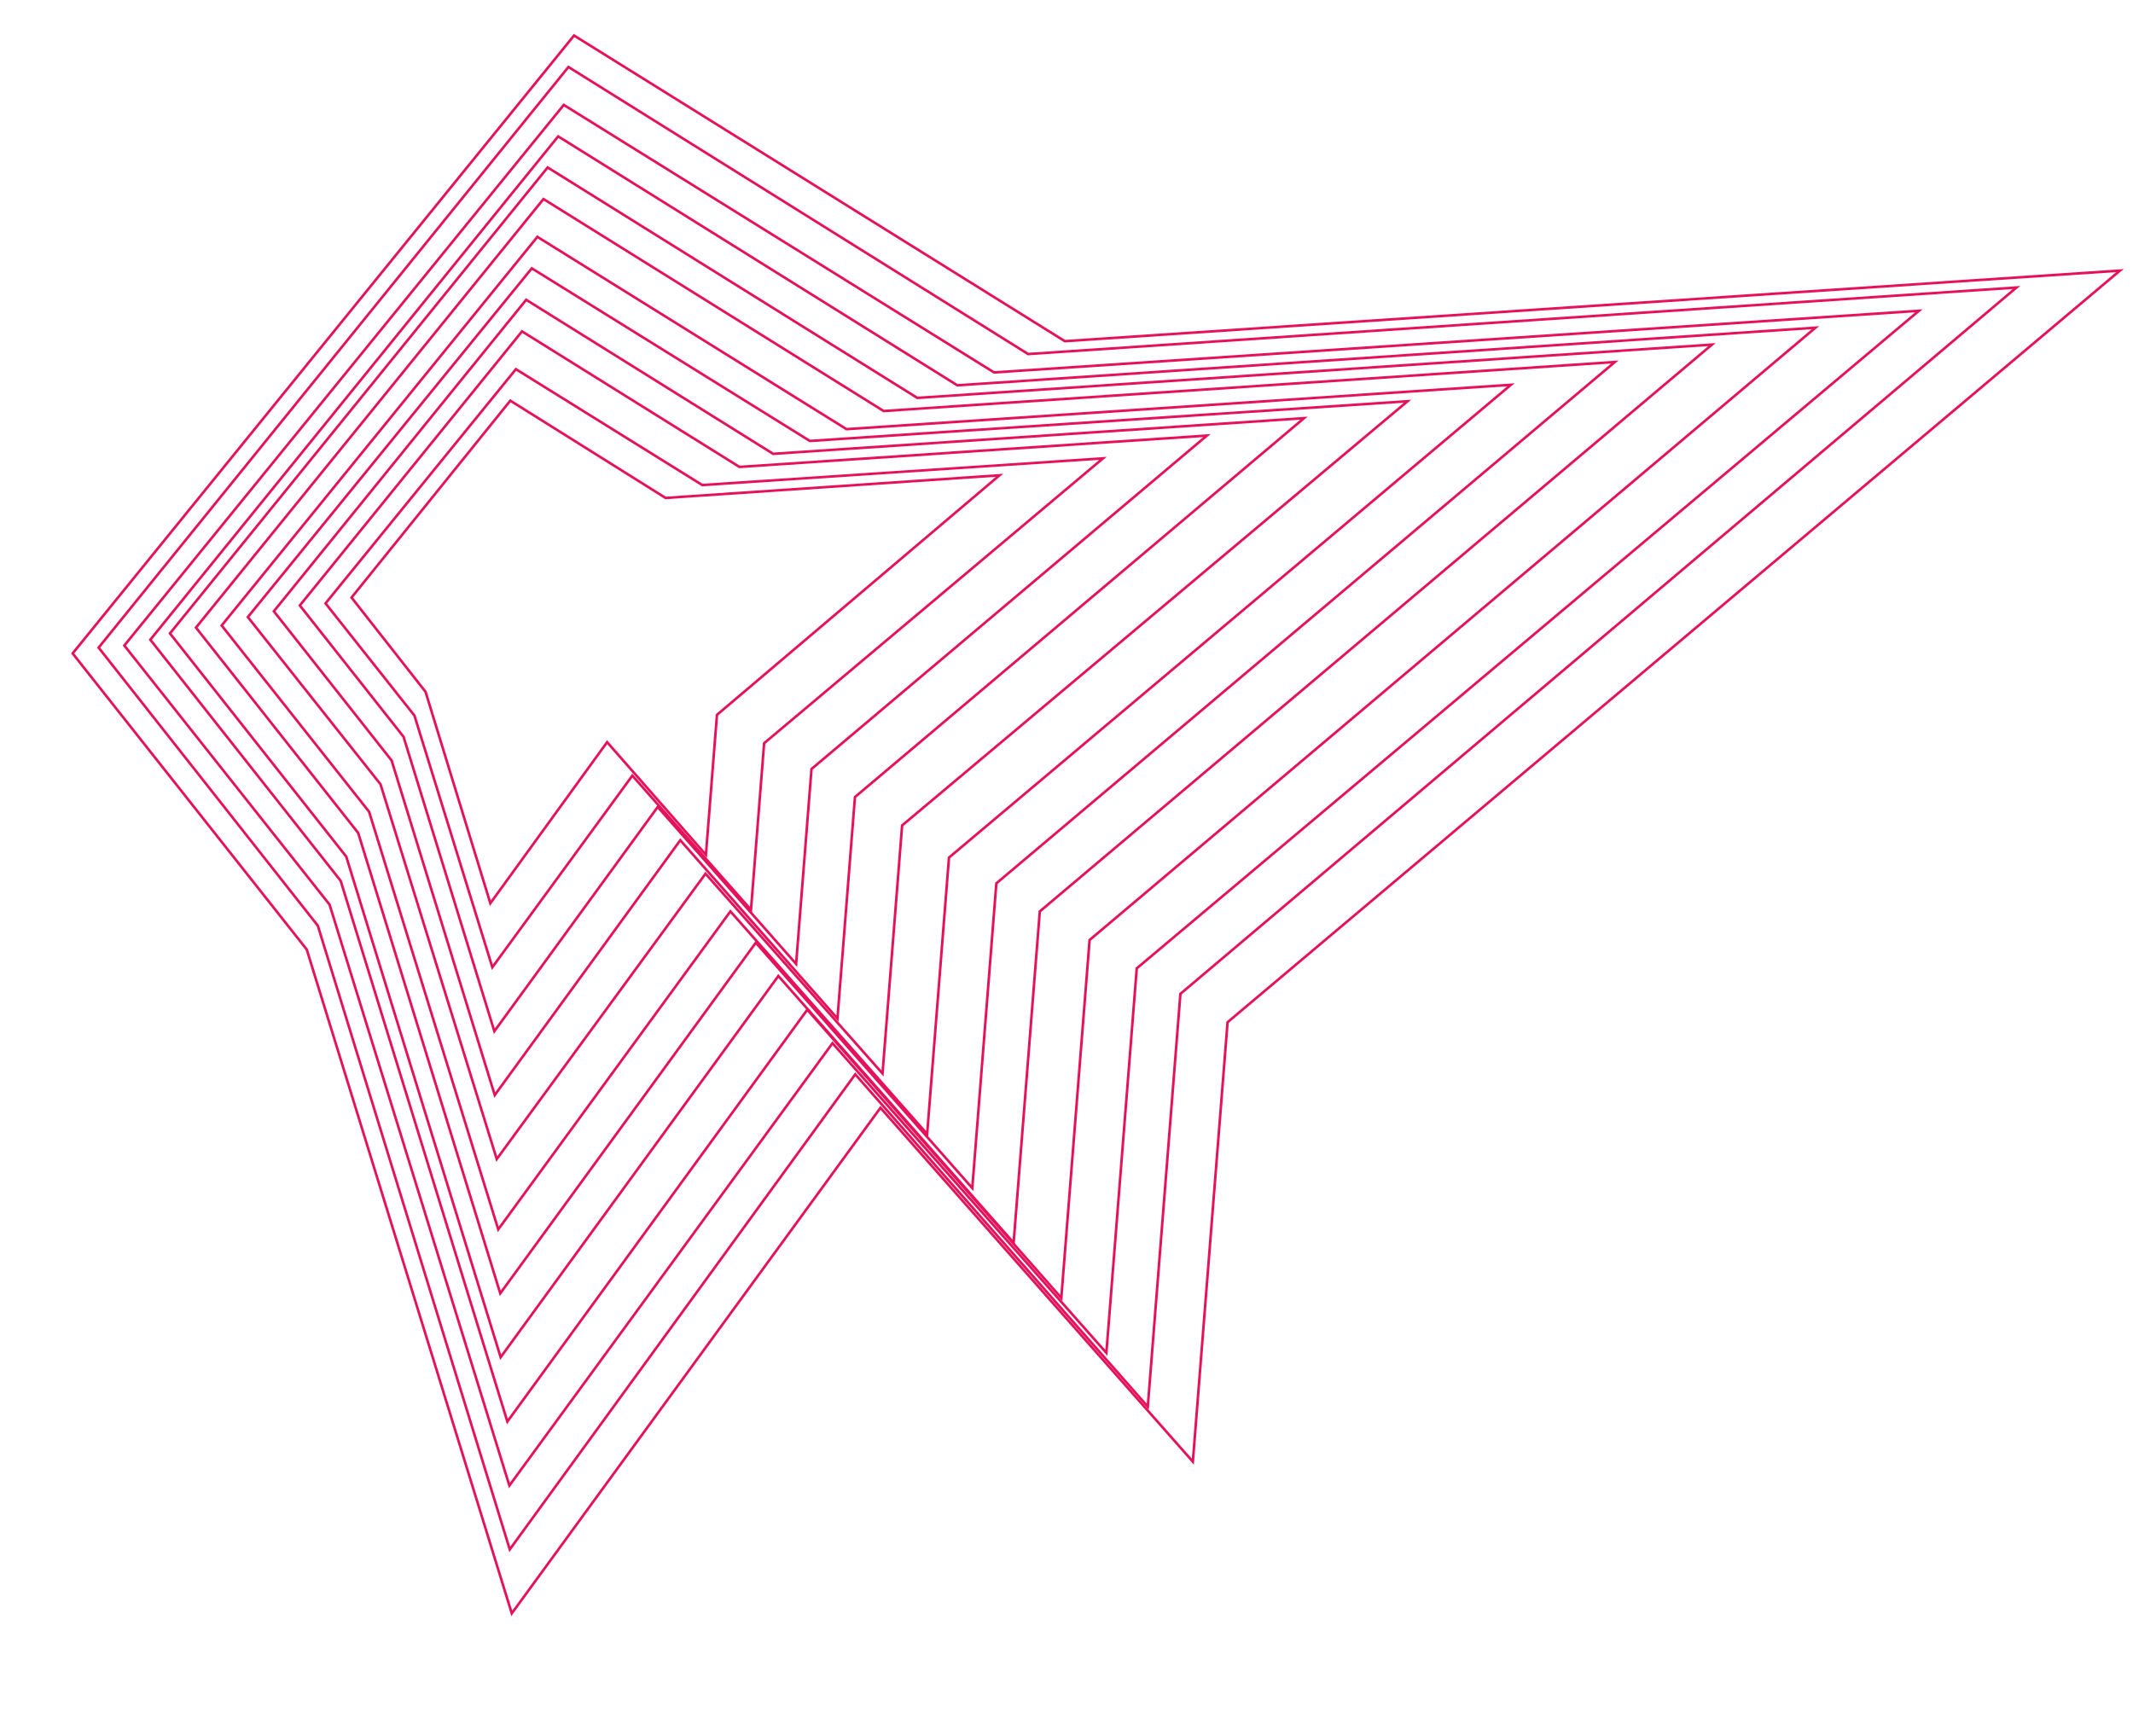 <?xml version="1.0" encoding="UTF-8"?> <svg xmlns="http://www.w3.org/2000/svg" width="419" height="341" viewBox="0 0 419 341" fill="none"><path d="M96.321 177.463L119.258 145.81L138.666 167.945L140.838 140.443L196.34 93.376L130.746 97.829L100.243 78.715L69.053 117.4L83.596 135.922L96.321 177.463Z" stroke="#E61259" stroke-width="0.5"></path><path d="M96.715 190.033L124.213 152.386L147.519 178.741L150.104 146.016L216.664 90.055L137.959 95.3L101.343 72.532L63.947 118.541L81.413 140.591L96.715 190.033Z" stroke="#E61259" stroke-width="0.5"></path><path d="M97.109 202.603L129.2 158.541L156.385 189.375L159.409 151.081L237.08 85.576L145.254 91.737L102.541 65.104L58.899 118.953L79.27 144.751L97.109 202.603Z" stroke="#E61259" stroke-width="0.5"></path><path d="M97.185 215.148L133.634 165.076L164.506 200.113L167.943 156.597L256.158 82.156L151.87 89.161L103.361 58.899L53.793 120.093L76.927 149.408L97.185 215.148Z" stroke="#E61259" stroke-width="0.5"></path><path d="M97.579 227.718L138.589 171.652L173.359 210.909L177.208 162.171L276.483 78.834L159.083 86.633L104.461 52.716L48.688 121.233L74.744 154.078L97.579 227.718Z" stroke="#E61259" stroke-width="0.5"></path><path d="M97.875 241.534L143.479 179.054L182.126 222.789L186.416 168.481L296.801 75.602L166.281 84.316L105.561 46.534L43.542 122.891L72.504 159.484L97.875 241.534Z" stroke="#E61259" stroke-width="0.5"></path><path d="M98.269 254.104L148.467 185.209L190.992 233.423L195.721 173.545L317.217 71.123L173.576 80.752L106.759 39.105L38.494 123.303L70.361 163.644L98.269 254.104Z" stroke="#E61259" stroke-width="0.5"></path><path d="M98.345 266.649L152.9 191.744L199.113 244.161L204.255 179.061L336.296 67.703L180.192 78.176L107.579 32.9L33.388 124.443L68.018 168.301L98.345 266.649Z" stroke="#E61259" stroke-width="0.5"></path><path d="M99.667 279.292L158.58 198.377L208.481 254.998L214.035 184.676L356.62 64.382L188.053 75.7L109.645 26.794L29.528 125.682L66.922 173.057L99.667 279.292Z" stroke="#E61259" stroke-width="0.5"></path><path d="M100.061 291.862L163.534 204.954L217.333 265.793L223.3 190.249L376.945 61.06L195.267 73.171L110.745 20.611L24.422 126.822L64.739 177.726L100.061 291.862Z" stroke="#E61259" stroke-width="0.5"></path><path d="M100.137 304.408L168.001 211.068L225.467 276.37L231.874 195.256L396.114 56.483L201.964 69.561L111.663 13.161L19.374 127.235L62.437 181.874L100.137 304.408Z" stroke="#E61259" stroke-width="0.5"></path><path d="M100.531 316.977L172.956 217.644L234.32 287.166L241.139 200.83L416.439 53.162L209.178 67.032L112.763 6.978L14.269 128.375L60.253 186.544L100.531 316.977Z" stroke="#E61259" stroke-width="0.5"></path></svg> 